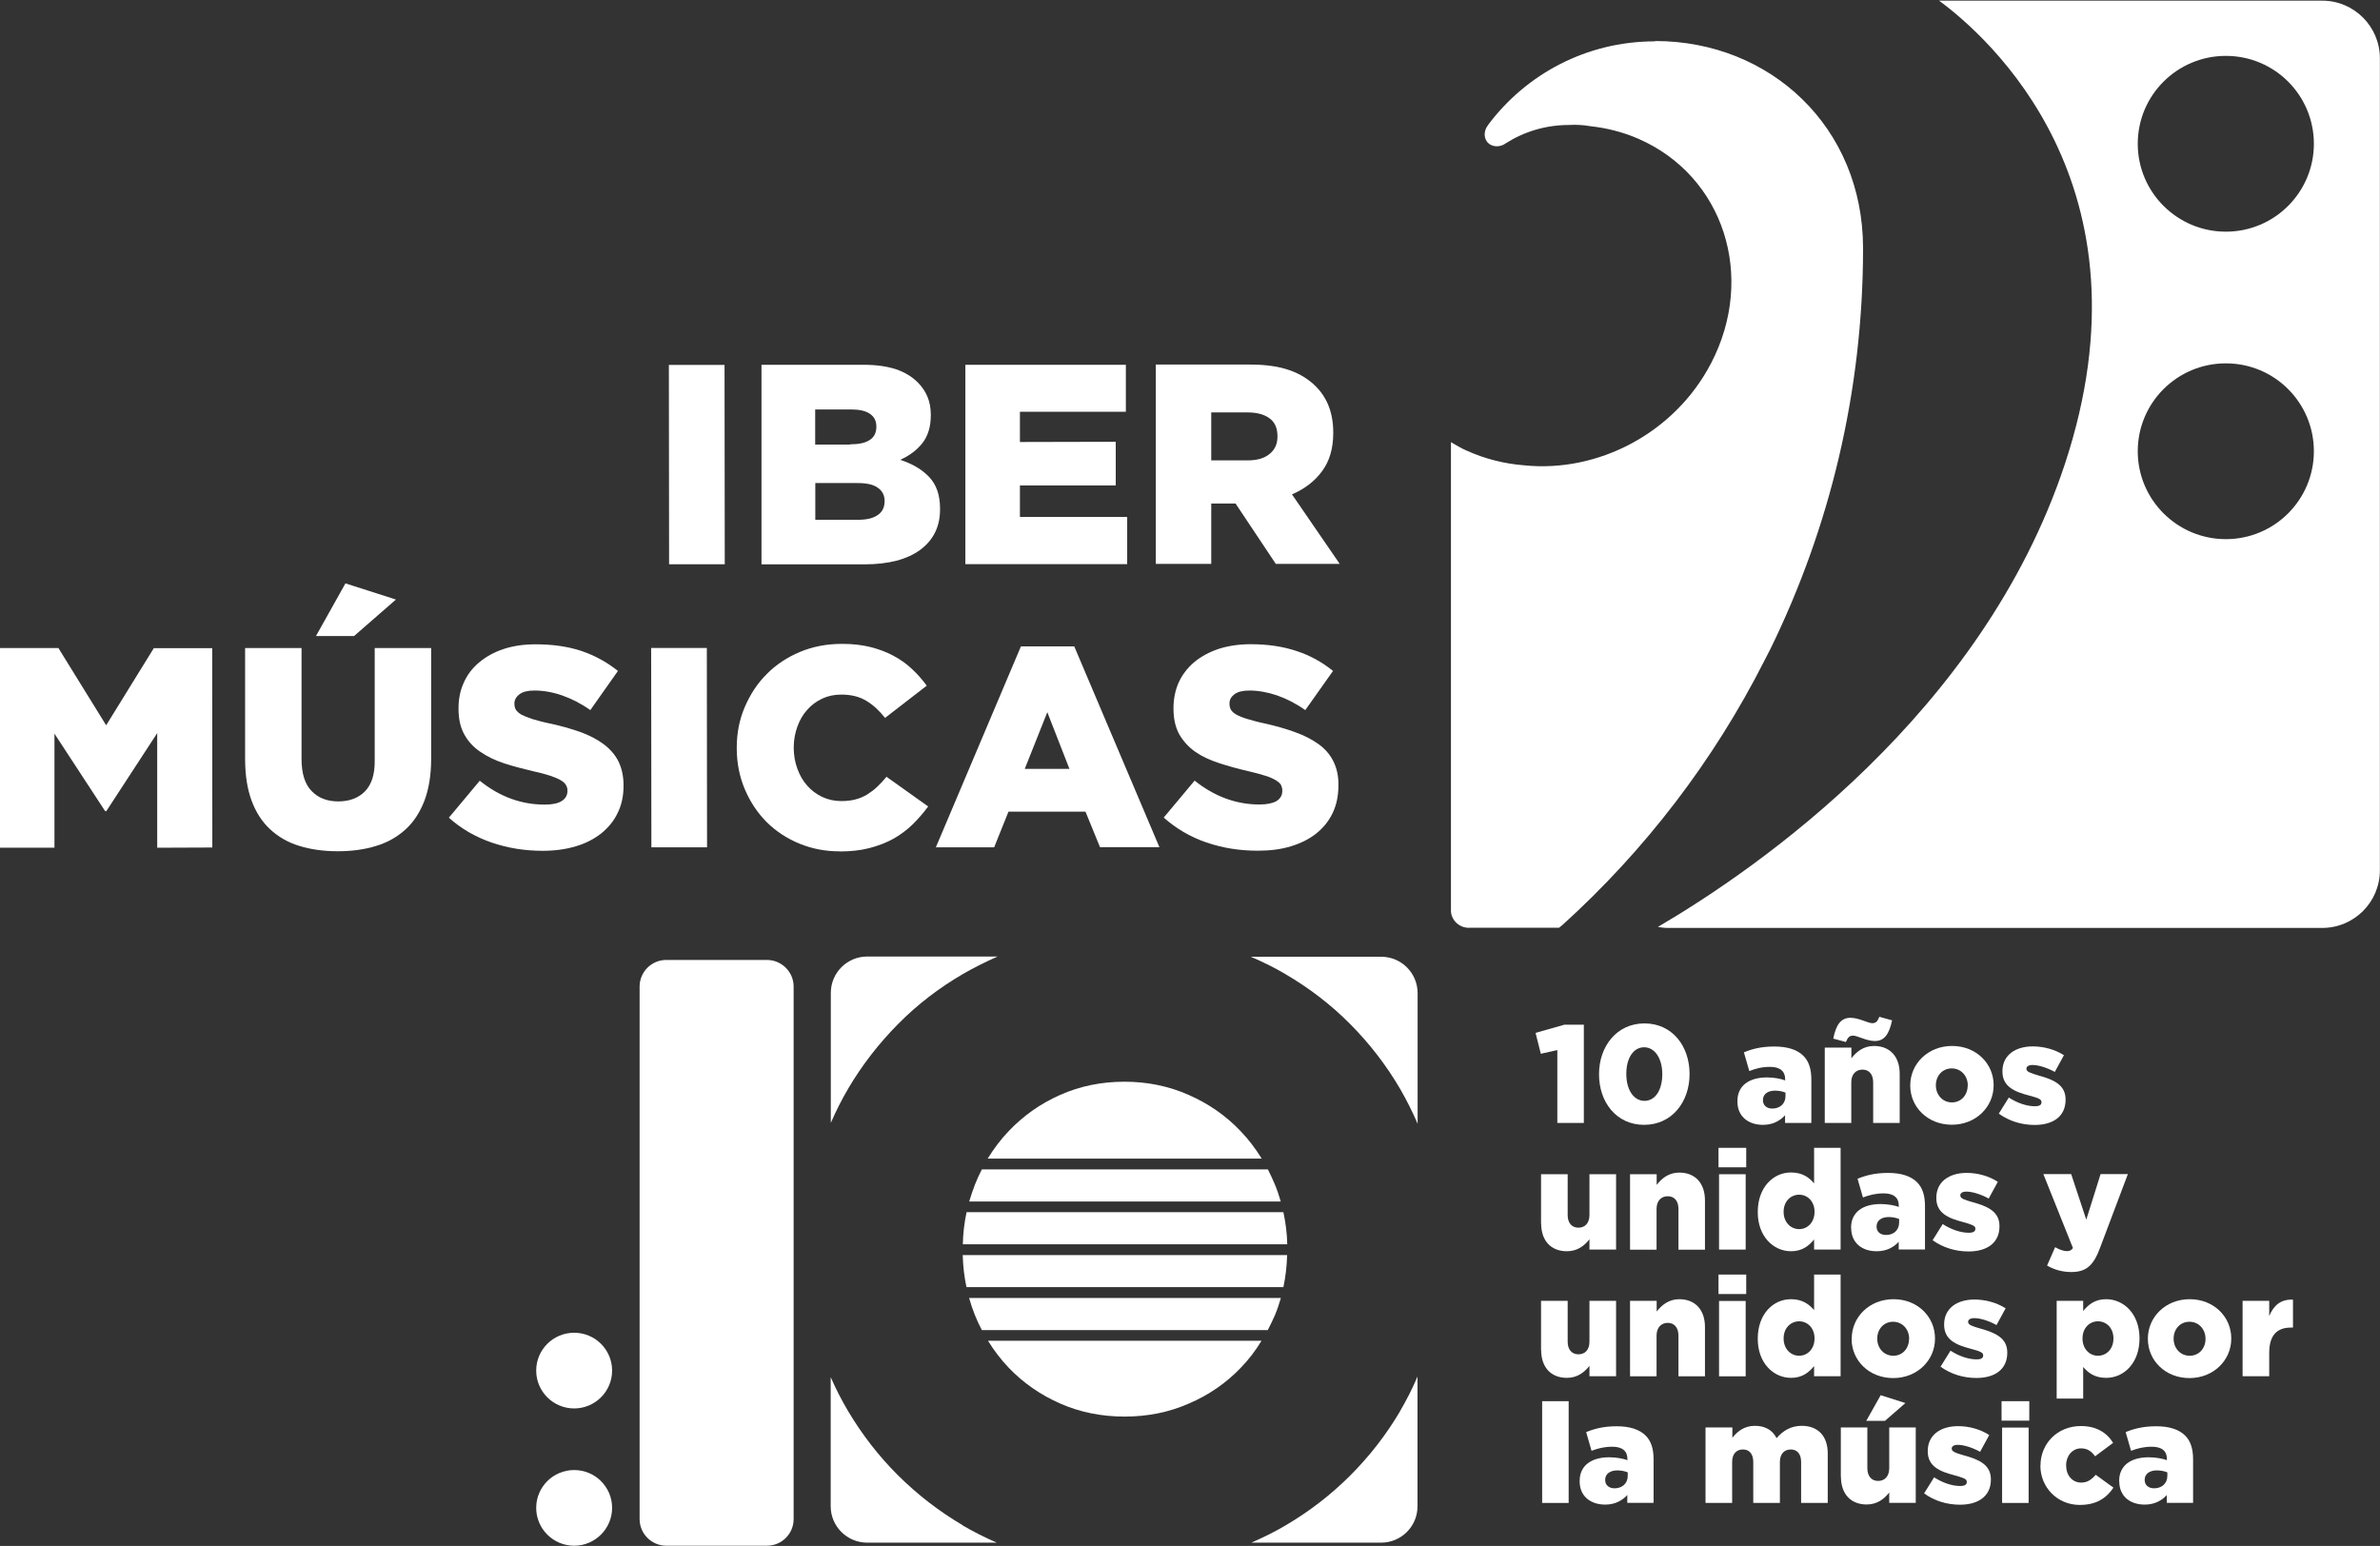 <svg xmlns="http://www.w3.org/2000/svg" xmlns:xlink="http://www.w3.org/1999/xlink" id="Capa_2" data-name="Capa 2" viewBox="0 0 216.34 140.53"><rect x="0" y="0" width="216.34" height="140.53" fill="#333333" stroke="none"/><defs><style>      .cls-1 {        fill: none;      }      .cls-1, .cls-2 {        stroke-width: 0px;      }      .cls-3 {        clip-path: url(#clippath-1);      }      .cls-2 {        fill: #fff;      }      .cls-4 {        clip-path: url(#clippath);      }    </style><clipPath id="clippath"><rect class="cls-1" y="58" width="20" height="19.97"></rect></clipPath><clipPath id="clippath-1"><rect class="cls-1" x="150.5" width="65.83" height="84.64"></rect></clipPath></defs><g id="Capa_1-2" data-name="Capa 1"><g><path class="cls-2" d="m116.86,88.56c2.15,1.26,4.12,2.76,5.88,4.54,1.76,1.77,3.27,3.73,4.53,5.88.59,1.02,1.12,2.08,1.59,3.17v-11.87c0-1.83-1.48-3.31-3.31-3.31h-11.85c1.09.47,2.15.99,3.17,1.59"></path><path class="cls-2" d="m87.51,138.65c-2.15-1.27-4.11-2.78-5.88-4.54s-3.27-3.71-4.54-5.84c-.59-.99-1.11-2.02-1.58-3.08v11.74c0,1.82,1.49,3.3,3.31,3.3h11.79c-1.07-.46-2.1-.98-3.11-1.57"></path><path class="cls-2" d="m127.27,128.28c-1.26,2.13-2.77,4.08-4.53,5.84-1.76,1.76-3.72,3.27-5.88,4.54-.99.59-2.04,1.1-3.11,1.57h11.79c1.83,0,3.31-1.48,3.31-3.3v-11.8c-.46,1.08-.99,2.13-1.59,3.15"></path><path class="cls-2" d="m77.09,98.97c1.27-2.15,2.78-4.1,4.54-5.88s3.72-3.28,5.88-4.54c1.02-.59,2.08-1.12,3.17-1.6h-11.85c-1.83,0-3.31,1.48-3.31,3.31v11.81c.47-1.07.98-2.1,1.58-3.11"></path><path class="cls-2" d="m60.8,33.17h5.06s.02,18.12.02,18.12h-5.06s-.02-18.12-.02-18.12Z"></path><path class="cls-2" d="m78,47.25c.78,0,1.37-.14,1.78-.43.42-.28.62-.69.63-1.23v-.05c0-.5-.2-.91-.6-1.19-.4-.3-1.02-.44-1.86-.44h-3.84v3.34h3.89Zm-.73-6.86c.78,0,1.37-.12,1.78-.39.4-.25.61-.66.61-1.19v-.05c0-.5-.2-.88-.58-1.14-.38-.27-.96-.4-1.71-.4h-3.27v3.19h3.17Zm-8.06-7.23h9.3c1.13,0,2.11.14,2.92.4.82.28,1.48.68,2.01,1.22.36.36.66.79.86,1.27.2.47.31,1.03.31,1.65v.05c0,1.06-.27,1.91-.78,2.55-.53.66-1.2,1.14-2,1.5,1.11.36,1.99.88,2.64,1.57.65.69.98,1.64.98,2.86v.07c0,1.57-.6,2.79-1.8,3.68-1.2.88-2.89,1.32-5.07,1.32h-9.36v-18.14Z"></path><path class="cls-2" d="m87.75,33.16h14.59v4.27h-9.63v2.75l8.71-.02v3.97s-8.71,0-8.71,0v2.86h9.75v4.29h-14.71v-18.13Z"></path><path class="cls-2" d="m113.41,41.85c.87,0,1.54-.2,2-.59.48-.39.71-.91.71-1.57v-.05c0-.73-.24-1.27-.73-1.62-.49-.36-1.15-.53-2-.53h-3.29v4.36h3.32-.02Zm-8.34-8.71h8.58c1.41,0,2.6.17,3.56.51.97.34,1.75.83,2.37,1.45,1.07,1.05,1.61,2.45,1.61,4.22v.05c0,1.41-.34,2.55-1.02,3.47-.68.92-1.59,1.61-2.73,2.1l4.34,6.32h-5.81l-3.66-5.49h-2.21v5.49h-5.04v-18.13h0Z"></path><g class="cls-4"><path class="cls-2" d="m0,58.91h5.31l4.34,7.02,4.33-7.01h5.31s.01,18.12.01,18.12l-5.01.02v-10.42l-4.63,7.1h-.1l-4.61-7.05v10.37H0v-18.14Z"></path></g><path class="cls-2" d="m31.4,53.03l4.59,1.47-3.81,3.32h-3.46l2.68-4.79Zm-.71,24.35c-1.3,0-2.47-.17-3.5-.49-1.04-.32-1.91-.83-2.65-1.52-.73-.68-1.28-1.54-1.67-2.59-.39-1.05-.58-2.28-.59-3.7v-10.17h5.13v10.08c0,1.31.3,2.29.91,2.91.59.63,1.41.95,2.42.95s1.83-.3,2.43-.91.91-1.54.89-2.83v-10.2h5.13v10.05c0,1.47-.2,2.73-.6,3.8-.41,1.07-.97,1.94-1.7,2.61-.74.68-1.62,1.2-2.68,1.52-1.05.33-2.22.49-3.51.49"></path><path class="cls-2" d="m49.32,77.34c-1.62,0-3.17-.25-4.63-.75-1.46-.5-2.76-1.25-3.89-2.26l2.81-3.36c1.81,1.46,3.79,2.17,5.89,2.17.68,0,1.2-.1,1.55-.32.35-.21.53-.53.53-.92v-.05c0-.19-.05-.35-.14-.5s-.24-.29-.48-.43c-.23-.14-.54-.26-.93-.4-.39-.12-.89-.27-1.51-.4-.97-.23-1.87-.46-2.69-.73-.83-.27-1.54-.62-2.17-1.05-.62-.41-1.1-.94-1.45-1.57-.35-.62-.53-1.4-.53-2.34v-.05c0-.84.15-1.62.48-2.33.31-.71.78-1.32,1.4-1.84.61-.51,1.34-.92,2.21-1.21.87-.29,1.84-.43,2.93-.43,1.55,0,2.94.2,4.17.61,1.21.41,2.31,1.02,3.3,1.81l-2.51,3.56c-.83-.59-1.69-1.03-2.55-1.33s-1.71-.45-2.53-.45c-.6,0-1.06.11-1.36.34s-.46.5-.46.83v.05c0,.2.05.39.14.54.1.15.27.3.49.43.23.12.56.25.96.39.41.12.92.27,1.55.4,1.03.21,1.98.49,2.82.78.83.3,1.55.67,2.14,1.11.58.43,1.04.95,1.35,1.56.3.61.47,1.34.47,2.18v.05c0,.93-.18,1.76-.54,2.48-.35.73-.86,1.34-1.49,1.85-.64.5-1.41.91-2.31,1.17-.89.27-1.9.41-3.01.41"></path><path class="cls-2" d="m59.19,58.9h5.06s.02,18.12.02,18.12h-5.06s-.02-18.12-.02-18.12Z"></path><path class="cls-2" d="m76.33,77.39c-1.3,0-2.51-.23-3.66-.7-1.14-.47-2.13-1.12-2.97-1.95-.84-.84-1.5-1.83-1.99-2.98s-.74-2.4-.74-3.75v-.05c0-1.32.24-2.55.73-3.69.49-1.14,1.14-2.15,2-3,.84-.85,1.85-1.52,3.02-2.01,1.17-.49,2.44-.73,3.83-.73.93,0,1.77.09,2.54.28.75.19,1.45.44,2.08.78.63.33,1.21.73,1.71,1.21.51.47.95.97,1.36,1.53l-3.79,2.93c-.52-.66-1.08-1.18-1.71-1.56-.62-.37-1.37-.56-2.26-.56-.64,0-1.22.12-1.75.37-.53.25-.98.59-1.36,1.02-.39.43-.68.94-.89,1.52-.21.59-.33,1.22-.33,1.87v.05c0,.67.11,1.31.33,1.91s.5,1.1.89,1.53c.37.43.83.78,1.36,1.03.53.25,1.11.38,1.75.38.47,0,.91-.05,1.28-.15.39-.1.74-.25,1.07-.45.31-.2.63-.43.91-.7.29-.27.57-.57.84-.91l3.79,2.7c-.43.59-.91,1.13-1.41,1.63-.52.5-1.09.93-1.74,1.3-.65.36-1.37.64-2.18.85s-1.7.31-2.7.31"></path><path class="cls-2" d="m97.21,69.89l-2.01-5.15-2.05,5.15h4.06Zm-4.42-11.13h4.86l7.74,18.25h-5.4l-1.32-3.23h-7l-1.3,3.24h-5.3l7.73-18.26h-.02Z"></path><path class="cls-2" d="m114.29,77.33c-1.62,0-3.17-.25-4.63-.75-1.46-.5-2.75-1.26-3.88-2.26l2.81-3.36c1.81,1.45,3.79,2.17,5.89,2.17.68,0,1.2-.11,1.55-.31.35-.21.53-.53.53-.92v-.05c0-.19-.05-.35-.12-.5-.09-.15-.25-.29-.48-.43-.24-.14-.54-.28-.93-.4s-.89-.27-1.52-.41c-.97-.22-1.86-.47-2.69-.74-.83-.27-1.55-.6-2.17-1.03-.61-.43-1.09-.96-1.45-1.58-.35-.63-.53-1.41-.53-2.34v-.05c0-.84.16-1.62.47-2.33.32-.7.8-1.32,1.4-1.84.62-.51,1.36-.92,2.22-1.21.87-.28,1.84-.43,2.93-.43,1.56,0,2.94.21,4.17.62,1.22.4,2.33,1.01,3.31,1.81l-2.52,3.56c-.83-.59-1.69-1.03-2.55-1.33-.88-.3-1.73-.45-2.53-.45-.6,0-1.06.11-1.36.34-.3.23-.45.49-.45.83v.05c0,.2.05.39.14.54s.25.3.49.43.55.27.97.39c.41.12.92.27,1.54.4,1.04.23,1.97.49,2.81.8.85.3,1.55.67,2.14,1.09s1.05.95,1.35,1.56c.31.62.48,1.35.46,2.18v.05c0,.93-.18,1.76-.53,2.49-.35.73-.86,1.35-1.49,1.85-.64.51-1.41.89-2.3,1.16-.91.28-1.9.4-3.01.4"></path><path class="cls-2" d="m55.64,124.59c0,1.9-1.55,3.44-3.45,3.44s-3.45-1.54-3.45-3.44,1.54-3.44,3.45-3.44,3.45,1.54,3.45,3.44"></path><path class="cls-2" d="m55.64,137.07c0,1.89-1.55,3.44-3.45,3.44s-3.45-1.54-3.45-3.44,1.54-3.44,3.45-3.44,3.45,1.54,3.45,3.44"></path><path class="cls-2" d="m60.57,87.26h9.14c1.33,0,2.43,1.08,2.43,2.42v48.41c0,1.33-1.08,2.42-2.43,2.42h-9.14c-1.33,0-2.43-1.08-2.43-2.42v-48.41c0-1.33,1.08-2.42,2.43-2.42"></path><g class="cls-3"><path class="cls-2" d="m211.1.06h-34.84c4.4,3.24,19.83,16.74,11.43,42.14-7.52,22.69-27.99,36.79-36.99,42.06.29.05.59.09.89.09h59.5c2.89,0,5.24-2.34,5.24-5.24V5.3c0-2.89-2.35-5.24-5.24-5.24m-8.76,48.95c-4.42,0-8.01-3.58-8.01-7.99s3.58-7.99,8.01-7.99,8,3.58,8,7.99-3.58,7.99-8,7.99m0-27.95c-4.42,0-8.01-3.58-8.01-7.99s3.58-7.99,8.01-7.99,8,3.58,8,7.99-3.58,7.99-8,7.99"></path></g><path class="cls-2" d="m150.41,3.76c-6.2,0-11.7,2.99-15.14,7.59,0,0-.01.01-.01.03-.34.41-.43,1.07-.09,1.5.39.52,1.18.54,1.7.15,1.64-1.05,3.62-1.67,5.74-1.67.66-.04,1.31,0,1.94.11,1.49.16,2.96.53,4.37,1.14,7.77,3.39,10.72,12.54,6.61,20.42-3.33,6.38-10.3,9.95-16.96,9.27-1.79-.14-3.57-.57-5.3-1.36-.49-.21-.93-.49-1.38-.75v42.67c.07.89.88,1.56,1.78,1.47h8.05c.1-.07.21-.16.31-.25,7.49-6.78,13.73-14.91,18.34-24l.56-1.09c5.38-11,8.42-23.36,8.42-36.42,0-11.03-8.45-18.84-18.89-18.84"></path><path class="cls-2" d="m88.63,107.66c-.2.51-.37,1.03-.53,1.56h28.32c-.15-.53-.33-1.06-.54-1.56-.19-.46-.41-.92-.63-1.36h-26c-.23.44-.43.89-.62,1.36"></path><path class="cls-2" d="m88.09,117.99c.15.53.33,1.06.53,1.56.19.47.4.92.63,1.36h25.99c.23-.44.44-.89.65-1.36.21-.5.39-1.03.54-1.56h-28.33Z"></path><path class="cls-2" d="m114.69,105.32c-.57-.92-1.21-1.76-1.94-2.52-1.32-1.38-2.88-2.47-4.7-3.27-1.81-.8-3.76-1.2-5.84-1.2s-4.05.4-5.84,1.2c-1.79.79-3.33,1.88-4.66,3.27-.73.76-1.37,1.61-1.93,2.52h24.9Z"></path><path class="cls-2" d="m89.81,121.88c.55.89,1.18,1.72,1.91,2.48,1.32,1.37,2.87,2.44,4.66,3.23,1.78.78,3.73,1.18,5.84,1.18s4.03-.39,5.84-1.18c1.82-.78,3.38-1.86,4.7-3.23.73-.75,1.36-1.57,1.91-2.48h-24.87.02Z"></path><path class="cls-2" d="m87.51,114.09c.03,1,.14,1.97.34,2.91h28.81c.2-.94.31-1.91.34-2.91h-29.49Z"></path><path class="cls-2" d="m87.86,110.19c-.2.94-.32,1.92-.34,2.92h29.49c-.02-1.01-.15-1.98-.35-2.92h-28.8Z"></path><path class="cls-2" d="m141.56,95.45l-1.5.34-.48-1.9,2.61-.74h1.78v8.93h-2.41v-6.63Z"></path><path class="cls-2" d="m145.35,97.67v-.03c0-2.51,1.6-4.61,4.13-4.61s4.1,2.07,4.1,4.59v.02c0,2.51-1.59,4.61-4.13,4.61s-4.1-2.08-4.1-4.59m5.75,0v-.03c0-1.4-.67-2.43-1.65-2.43s-1.62.99-1.62,2.41v.02c0,1.42.66,2.44,1.65,2.44s1.62-1,1.62-2.41"></path><path class="cls-2" d="m157.93,100.12v-.03c0-1.42,1.08-2.15,2.69-2.15.63,0,1.26.12,1.65.27v-.11c0-.7-.44-1.12-1.37-1.12-.72,0-1.28.14-1.89.38l-.49-1.7c.77-.32,1.6-.53,2.78-.53s2.07.29,2.62.84c.51.5.73,1.22.73,2.17v3.94h-2.39v-.7c-.47.51-1.12.87-2.01.87-1.31,0-2.32-.75-2.32-2.11m4.37-.51v-.31c-.24-.1-.58-.18-.95-.18-.69,0-1.1.34-1.1.85v.03c0,.46.35.75.85.75.69,0,1.2-.44,1.2-1.13"></path><path class="cls-2" d="m165.87,95.23h2.42v.97c.44-.57,1.08-1.12,2.05-1.12,1.46,0,2.34.97,2.34,2.52v4.48h-2.41v-3.7c0-.74-.39-1.15-.97-1.15s-1.02.4-1.02,1.15v3.7h-2.41v-6.85h.01Zm.77-.82c.26-1.26.69-1.89,1.57-1.89.77,0,1.58.49,1.98.49.35,0,.48-.19.64-.58l1.16.32c-.27,1.25-.69,1.88-1.57,1.88-.76,0-1.58-.49-1.98-.49-.35,0-.48.19-.65.58l-1.15-.31Z"></path><path class="cls-2" d="m173.64,98.69v-.03c0-1.95,1.6-3.58,3.8-3.58s3.78,1.61,3.78,3.55v.03c0,1.95-1.6,3.58-3.8,3.58s-3.78-1.61-3.78-3.55m5.23,0v-.03c0-.84-.6-1.54-1.46-1.54s-1.44.69-1.44,1.52v.03c0,.84.6,1.54,1.46,1.54s1.43-.69,1.43-1.52"></path><path class="cls-2" d="m181.69,101.23l.91-1.46c.79.51,1.65.79,2.37.79.41,0,.6-.12.6-.36v-.03c0-.27-.38-.38-1.11-.58-1.36-.35-2.44-.82-2.44-2.19v-.02c0-1.46,1.17-2.26,2.76-2.26,1.01,0,2.04.29,2.83.8l-.83,1.52c-.71-.39-1.49-.63-2.03-.63-.36,0-.55.14-.55.33v.03c0,.26.39.38,1.12.6,1.36.37,2.44.85,2.44,2.17v.03c0,1.51-1.13,2.29-2.81,2.29-1.15,0-2.29-.33-3.25-1.02"></path><path class="cls-2" d="m140.08,111.22v-4.48h2.42v3.71c0,.74.39,1.15.98,1.15s1-.41,1-1.15v-3.71h2.42v6.85h-2.42v-.94c-.44.57-1.08,1.09-2.05,1.09-1.46,0-2.34-.97-2.34-2.52"></path><path class="cls-2" d="m148.17,106.74h2.42v.97c.44-.57,1.08-1.12,2.05-1.12,1.46,0,2.34.97,2.34,2.53v4.48h-2.41v-3.71c0-.74-.39-1.15-.97-1.15s-1.02.4-1.02,1.15v3.71h-2.41v-6.85h.01Z"></path><path class="cls-2" d="m156.21,104.34h2.52v1.77h-2.52v-1.77Zm.05,2.4h2.42v6.85h-2.42v-6.85Z"></path><path class="cls-2" d="m159.78,110.19v-.03c0-2.22,1.4-3.58,3.02-3.58,1.05,0,1.65.46,2.1.99v-3.23h2.41v9.25h-2.41v-.92c-.47.57-1.07,1.07-2.09,1.07-1.62,0-3.03-1.36-3.03-3.54m5.16-.03v-.03c0-.91-.62-1.54-1.4-1.54s-1.41.63-1.41,1.54v.03c0,.92.63,1.56,1.41,1.56s1.4-.64,1.4-1.56"></path><path class="cls-2" d="m168.26,111.63v-.03c0-1.42,1.08-2.15,2.69-2.15.63,0,1.26.12,1.65.26v-.11c0-.71-.44-1.12-1.37-1.12-.72,0-1.28.14-1.89.37l-.49-1.7c.76-.31,1.6-.53,2.78-.53s2.07.29,2.62.84c.51.5.73,1.22.73,2.17v3.95h-2.39v-.7c-.46.51-1.12.86-2.01.86-1.31,0-2.31-.75-2.31-2.11m4.36-.51v-.31c-.24-.1-.58-.18-.94-.18-.69,0-1.11.34-1.11.85v.03c0,.47.35.75.86.75.69,0,1.19-.44,1.19-1.13"></path><path class="cls-2" d="m175.68,112.73l.91-1.46c.79.51,1.65.79,2.36.79.42,0,.61-.12.61-.36v-.03c0-.26-.38-.37-1.11-.58-1.36-.35-2.44-.82-2.44-2.18v-.03c0-1.46,1.17-2.26,2.76-2.26,1.01,0,2.04.29,2.83.81l-.83,1.52c-.71-.39-1.49-.63-2.03-.63-.36,0-.55.14-.55.33v.03c0,.27.39.39,1.12.6,1.36.37,2.44.85,2.44,2.17v.03c0,1.5-1.13,2.28-2.81,2.28-1.16,0-2.29-.33-3.25-1.01"></path><path class="cls-2" d="m186.07,115.06l.74-1.69c.38.23.8.36,1.06.36.24,0,.41-.06.56-.28l-2.69-6.72h2.53l1.37,4.14,1.3-4.14h2.48l-2.52,6.68c-.59,1.6-1.24,2.22-2.62,2.22-.86,0-1.58-.23-2.21-.59"></path><path class="cls-2" d="m140.08,122.74v-4.49h2.42v3.71c0,.74.39,1.15.98,1.15s1-.4,1-1.15v-3.71h2.42v6.85h-2.42v-.94c-.44.56-1.08,1.09-2.05,1.09-1.46,0-2.34-.97-2.34-2.53"></path><path class="cls-2" d="m148.17,118.25h2.42v.97c.44-.56,1.08-1.12,2.05-1.12,1.46,0,2.34.97,2.34,2.53v4.48h-2.41v-3.7c0-.74-.39-1.16-.97-1.16s-1.02.41-1.02,1.16v3.7h-2.41v-6.86Z"></path><path class="cls-2" d="m156.21,115.86h2.52v1.77h-2.52v-1.77Zm.05,2.4h2.42v6.85h-2.42v-6.85Z"></path><path class="cls-2" d="m159.78,121.71v-.03c0-2.23,1.4-3.58,3.02-3.58,1.05,0,1.65.47,2.1.99v-3.23h2.41v9.24h-2.41v-.92c-.47.57-1.07,1.07-2.09,1.07-1.62,0-3.03-1.36-3.03-3.54m5.16-.03v-.03c0-.91-.62-1.54-1.4-1.54s-1.41.63-1.41,1.54v.03c0,.92.63,1.56,1.41,1.56s1.4-.64,1.4-1.56"></path><path class="cls-2" d="m168.32,121.71v-.03c0-1.95,1.6-3.58,3.8-3.58s3.77,1.61,3.77,3.56v.03c0,1.95-1.6,3.58-3.8,3.58s-3.78-1.61-3.78-3.55m5.23,0v-.03c0-.84-.6-1.54-1.46-1.54s-1.44.69-1.44,1.52v.03c0,.84.6,1.54,1.46,1.54s1.43-.69,1.43-1.52"></path><path class="cls-2" d="m176.39,124.24l.91-1.46c.79.51,1.65.79,2.37.79.42,0,.6-.12.6-.36v-.02c0-.27-.38-.38-1.11-.58-1.36-.35-2.44-.82-2.44-2.19v-.03c0-1.46,1.17-2.26,2.76-2.26,1,0,2.04.29,2.83.8l-.83,1.52c-.7-.39-1.48-.63-2.02-.63-.36,0-.56.14-.56.33v.02c0,.27.39.39,1.12.6,1.36.38,2.44.86,2.44,2.17v.03c0,1.51-1.13,2.29-2.81,2.29-1.15,0-2.29-.33-3.25-1.02"></path><path class="cls-2" d="m186.95,118.25h2.41v.92c.47-.57,1.06-1.07,2.08-1.07,1.63,0,3.04,1.36,3.04,3.55v.02c0,2.23-1.41,3.58-3.03,3.58-1.05,0-1.65-.47-2.09-.99v2.87h-2.41v-8.88h0Zm5.16,3.43v-.03c0-.91-.62-1.54-1.41-1.54s-1.4.64-1.4,1.54v.03c0,.92.62,1.56,1.4,1.56s1.41-.62,1.41-1.56"></path><path class="cls-2" d="m195.24,121.71v-.03c0-1.95,1.6-3.58,3.8-3.58s3.78,1.61,3.78,3.56v.03c0,1.95-1.6,3.58-3.8,3.58s-3.78-1.61-3.78-3.55m5.24,0v-.03c0-.84-.6-1.54-1.46-1.54s-1.44.69-1.44,1.52v.03c0,.84.6,1.54,1.46,1.54s1.44-.69,1.44-1.52"></path><path class="cls-2" d="m203.85,118.25h2.42v1.38c.39-.94,1.03-1.54,2.16-1.49v2.54h-.2c-1.26,0-1.96.71-1.96,2.3v2.12h-2.42v-6.85Z"></path><path class="cls-2" d="m140.18,127.37h2.41v9.25h-2.41v-9.25Z"></path><path class="cls-2" d="m143.59,134.64v-.02c0-1.42,1.09-2.15,2.69-2.15.63,0,1.26.12,1.65.26v-.11c0-.7-.44-1.11-1.37-1.11-.72,0-1.28.14-1.89.37l-.49-1.7c.77-.31,1.6-.53,2.78-.53s2.07.29,2.62.84c.51.5.73,1.22.73,2.17v3.95h-2.39v-.71c-.47.51-1.12.87-2.01.87-1.31,0-2.32-.74-2.32-2.11m4.37-.51v-.31c-.24-.1-.58-.18-.94-.18-.69,0-1.11.34-1.11.85v.03c0,.46.35.75.85.75.69,0,1.2-.44,1.2-1.13"></path><path class="cls-2" d="m155.06,129.76h2.41v.94c.44-.57,1.08-1.09,2.04-1.09s1.61.4,1.98,1.12c.59-.68,1.3-1.12,2.29-1.12,1.46,0,2.36.92,2.36,2.51v4.5h-2.42v-3.72c0-.74-.36-1.14-.94-1.14s-.99.39-.99,1.14v3.72h-2.42v-3.72c0-.74-.36-1.14-.94-1.14s-.98.39-.98,1.14v3.72h-2.42v-6.85h.04Z"></path><path class="cls-2" d="m167.33,134.24v-4.48h2.41v3.7c0,.74.39,1.16.98,1.16s1.01-.41,1.01-1.16v-3.7h2.41v6.85h-2.41v-.94c-.44.57-1.08,1.09-2.05,1.09-1.46,0-2.34-.97-2.34-2.52m3.62-7.41l2.24.71-1.86,1.62h-1.7l1.32-2.35v.02Z"></path><path class="cls-2" d="m174.9,135.75l.91-1.46c.79.51,1.64.79,2.36.79.42,0,.61-.12.61-.36v-.03c0-.27-.38-.37-1.11-.58-1.36-.35-2.44-.82-2.44-2.18v-.03c0-1.46,1.17-2.26,2.76-2.26,1.01,0,2.04.29,2.83.81l-.83,1.52c-.71-.39-1.49-.63-2.03-.63-.36,0-.55.14-.55.33v.03c0,.26.39.39,1.12.6,1.36.37,2.44.85,2.44,2.17v.02c0,1.51-1.13,2.29-2.81,2.29-1.16,0-2.29-.33-3.25-1.02"></path><path class="cls-2" d="m181.94,127.37h2.52v1.77h-2.52v-1.77Zm.05,2.4h2.41v6.85h-2.41v-6.85Z"></path><path class="cls-2" d="m185.48,133.22v-.02c0-1.94,1.51-3.57,3.67-3.57,1.41,0,2.36.6,2.93,1.53l-1.64,1.22c-.32-.45-.69-.72-1.28-.72-.78,0-1.35.68-1.35,1.52v.03c0,.89.55,1.56,1.37,1.56.56,0,.94-.27,1.32-.71l1.61,1.17c-.63.94-1.54,1.57-3.06,1.57-2.06,0-3.58-1.62-3.58-3.56"></path><path class="cls-2" d="m192.63,134.64v-.02c0-1.42,1.08-2.15,2.69-2.15.63,0,1.26.12,1.65.26v-.11c0-.7-.44-1.11-1.37-1.11-.72,0-1.28.14-1.89.37l-.49-1.7c.76-.31,1.6-.53,2.78-.53s2.07.29,2.62.84c.51.5.73,1.22.73,2.17v3.95h-2.39v-.71c-.46.51-1.12.87-2.01.87-1.31,0-2.31-.74-2.31-2.11m4.37-.51v-.31c-.24-.1-.58-.18-.95-.18-.69,0-1.11.34-1.11.85v.03c0,.46.35.75.86.75.69,0,1.2-.44,1.2-1.13"></path></g></g></svg>
